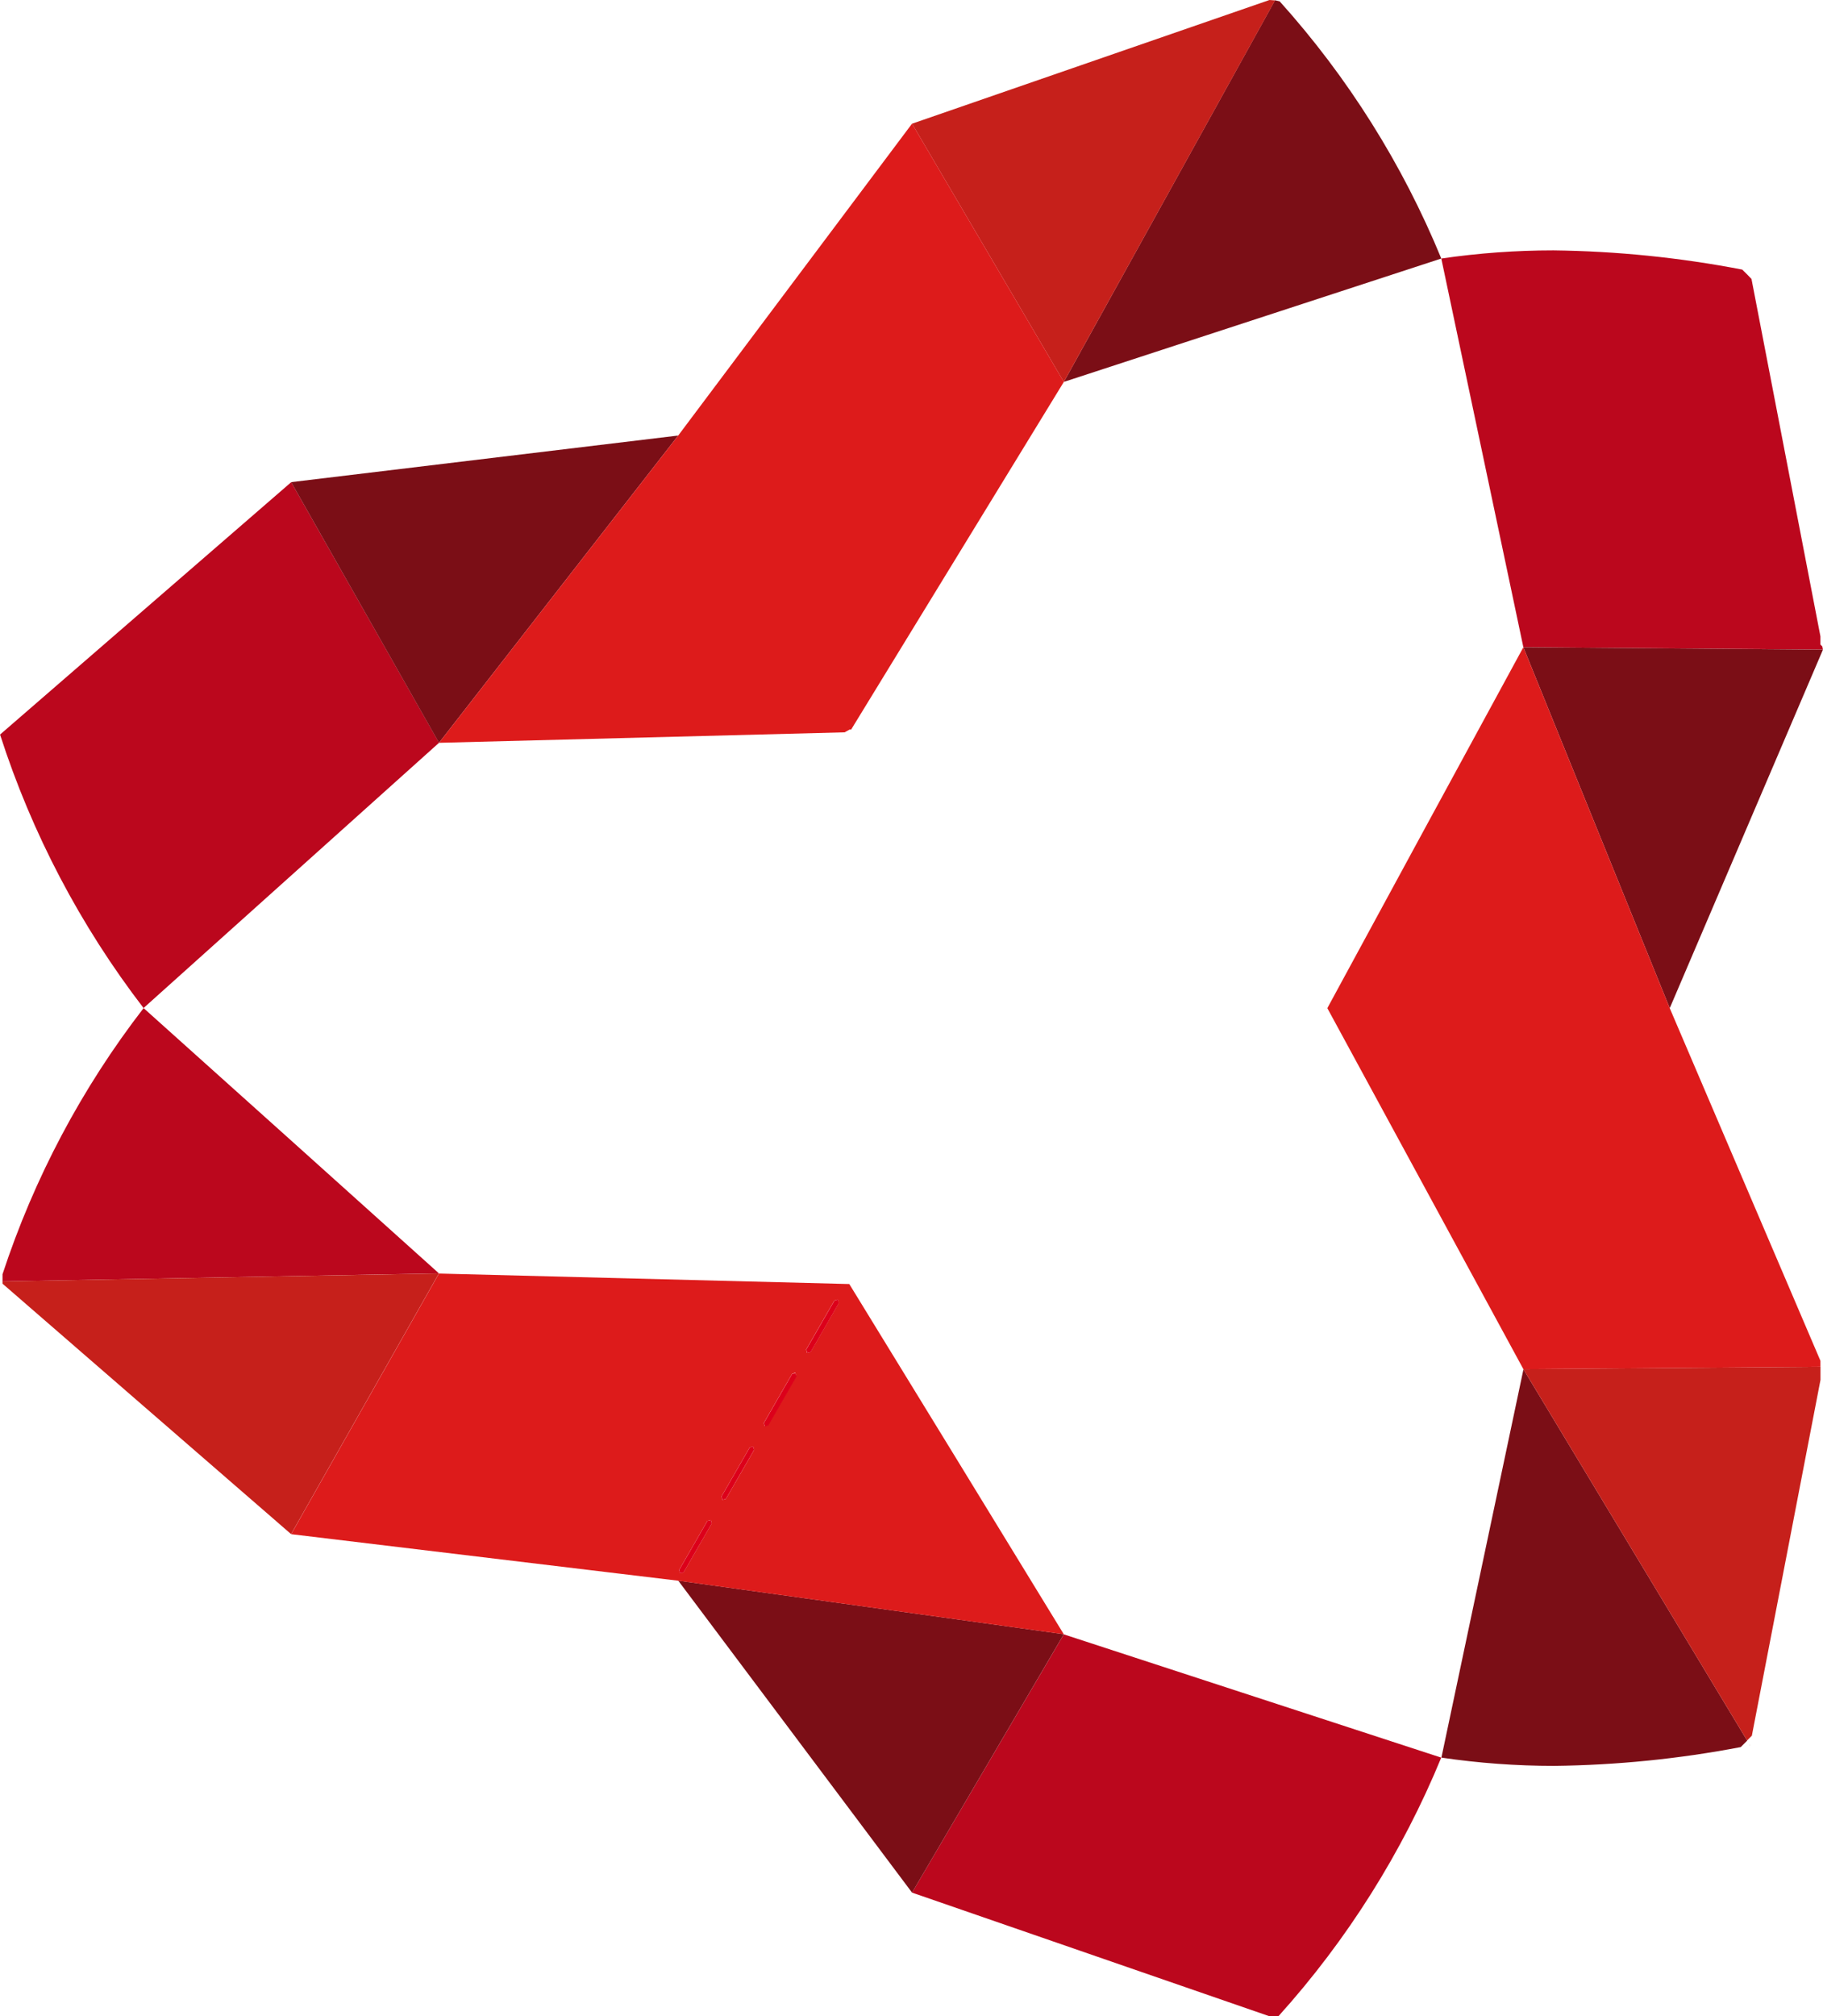 <svg id="Group_315" data-name="Group 315" xmlns="http://www.w3.org/2000/svg" xmlns:xlink="http://www.w3.org/1999/xlink" width="34.745" height="38.415" viewBox="0 0 34.745 38.415">
  <defs>
    <clipPath id="clip-path">
      <path id="Path_7" data-name="Path 7" d="M4.095,28.248v0a17.2,17.2,0,0,0,2.735,5.211q2.816-2.53,5.632-5.055L9.644,23.439Z" transform="translate(-4.094 -23.439)" fill="rgba(0,0,0,0)"/>
    </clipPath>
    <radialGradient id="radial-gradient" cx="1.775" cy="-23.751" r="0.66" gradientUnits="objectBoundingBox">
      <stop offset="0" stop-color="#dc3119"/>
      <stop offset="1" stop-color="#bb071d"/>
    </radialGradient>
    <clipPath id="clip-path-2">
      <path id="Path_8" data-name="Path 8" d="M14.39,22.679l2.818,4.967,4.559-5.855Z" transform="translate(-14.39 -21.791)" fill="rgba(0,0,0,0)"/>
    </clipPath>
    <linearGradient id="linear-gradient" x1="-0.716" y1="3.968" x2="-0.659" y2="3.968" gradientUnits="objectBoundingBox">
      <stop offset="0" stop-color="#b9081c"/>
      <stop offset="1" stop-color="#7b0e16"/>
    </linearGradient>
    <clipPath id="clip-path-3">
      <path id="Path_9" data-name="Path 9" d="M41.712,13.672q3.6-1.175,7.194-2.351a16.991,16.991,0,0,0-3.08-4.9L45.737,6.4Z" transform="translate(-41.712 -6.397)" fill="rgba(0,0,0,0)"/>
    </clipPath>
    <linearGradient id="linear-gradient-2" x1="-2.226" y1="4.61" x2="-2.17" y2="4.61" xlink:href="#linear-gradient"/>
    <clipPath id="clip-path-4">
      <path id="Path_10" data-name="Path 10" d="M43.156,6.393,36.344,8.75l2.893,4.921L43.263,6.4l-.009,0Z" transform="translate(-36.344 -6.393)" fill="rgba(0,0,0,0)"/>
    </clipPath>
    <linearGradient id="linear-gradient-3" x1="-1.801" y1="4.399" x2="-1.747" y2="4.399" gradientUnits="objectBoundingBox">
      <stop offset="0" stop-color="#ba161c"/>
      <stop offset="1" stop-color="#c6201b"/>
    </linearGradient>
    <clipPath id="clip-path-5">
      <path id="Path_11" data-name="Path 11" d="M24.177,16.708l-4.559,5.855h0l7.731-.2.1-.055.022.006Q29.5,19,31.527,15.686l-2.893-4.921Z" transform="translate(-19.618 -10.765)" fill="rgba(0,0,0,0)"/>
    </clipPath>
    <linearGradient id="linear-gradient-4" x1="-0.515" y1="2.616" x2="-0.482" y2="2.616" gradientUnits="objectBoundingBox">
      <stop offset="0" stop-color="#dc3119"/>
      <stop offset="1" stop-color="#dd1b1b"/>
    </linearGradient>
    <clipPath id="clip-path-6">
      <path id="Path_12" data-name="Path 12" d="M36.344,69.09l6.8,2.352h.186a17.049,17.049,0,0,0,3.1-4.924v0q-3.6-1.174-7.194-2.349Z" transform="translate(-36.344 -64.166)" fill="rgba(0,0,0,0)"/>
    </clipPath>
    <radialGradient id="radial-gradient-2" cx="-25.744" cy="-22.079" r="0.637" xlink:href="#radial-gradient"/>
    <clipPath id="clip-path-7">
      <path id="Path_13" data-name="Path 13" d="M28.077,62.273l4.456,5.944,2.893-4.924Z" transform="translate(-28.077 -62.273)" fill="rgba(0,0,0,0)"/>
    </clipPath>
    <linearGradient id="linear-gradient-5" x1="-1.745" y1="1.564" x2="-1.681" y2="1.564" xlink:href="#linear-gradient"/>
    <clipPath id="clip-path-8">
      <path id="Path_14" data-name="Path 14" d="M4.183,47.107v.133h0l8.318-.153h0q-2.815-2.532-5.629-5.055a16.932,16.932,0,0,0-2.69,5.074" transform="translate(-4.183 -42.033)" fill="rgba(0,0,0,0)"/>
    </clipPath>
    <radialGradient id="radial-gradient-3" cx="4.297" cy="-21.938" r="1.26" xlink:href="#radial-gradient"/>
    <clipPath id="clip-path-9">
      <path id="Path_15" data-name="Path 15" d="M4.183,51.563v.043l5.5,4.772L12.5,51.411Z" transform="translate(-4.183 -51.411)" fill="rgba(0,0,0,0)"/>
    </clipPath>
    <linearGradient id="linear-gradient-6" x1="-0.385" y1="2.2" x2="-0.311" y2="2.2" xlink:href="#linear-gradient-3"/>
    <clipPath id="clip-path-10">
      <path id="Path_16" data-name="Path 16" d="M21.785,57.059l.538-.934.066-.018.018.066-.538.934-.066.017Zm.807-1.4.538-.934.067-.018.017.066-.538.934-.066.018Zm.807-1.4.538-.935L24,53.3l.018.066-.538.935-.067.017Zm.807-1.4.538-.934.066-.017.018.066-.538.934-.066.018Zm-7-1.446L14.39,56.378l7.377.887,7.349,1.02q-2.039-3.335-4.088-6.673-3.91-.1-7.821-.2h0Z" transform="translate(-14.39 -51.409)" fill="rgba(0,0,0,0)"/>
    </clipPath>
    <linearGradient id="linear-gradient-7" x1="-1.584" y1="1.512" x2="-1.51" y2="1.512" xlink:href="#linear-gradient-4"/>
    <clipPath id="clip-path-11">
      <path id="Path_17" data-name="Path 17" d="M55.058,15.4q.782,3.705,1.564,7.406l5.71.046h0l-.012-.06-.036-.036V22.6L60.97,15.789q-.087-.091-.176-.178a20.266,20.266,0,0,0-3.6-.366,14.817,14.817,0,0,0-2.136.155" transform="translate(-55.058 -15.245)" fill="rgba(0,0,0,0)"/>
    </clipPath>
    <radialGradient id="radial-gradient-4" cx="-15.556" cy="11.215" r="0.577" xlink:href="#radial-gradient"/>
    <clipPath id="clip-path-12">
      <path id="Path_18" data-name="Path 18" d="M57.96,29.274l2.79,6.877,2.92-6.831-5.71-.046Z" transform="translate(-57.96 -29.274)" fill="rgba(0,0,0,0)"/>
    </clipPath>
    <linearGradient id="linear-gradient-8" x1="-4.778" y1="4.109" x2="-4.694" y2="4.109" xlink:href="#linear-gradient"/>
    <clipPath id="clip-path-13">
      <path id="Path_19" data-name="Path 19" d="M60.93,61.964l.011,0,0-.006-.008.008m-5.872.231a14.744,14.744,0,0,0,2.146.157,20.156,20.156,0,0,0,3.558-.358l.123-.123-4.264-7.076q-.781,3.7-1.564,7.4" transform="translate(-55.058 -54.794)" fill="rgba(0,0,0,0)"/>
    </clipPath>
    <linearGradient id="linear-gradient-9" x1="-3.043" y1="1.849" x2="-2.984" y2="1.849" xlink:href="#linear-gradient"/>
    <clipPath id="clip-path-14">
      <path id="Path_20" data-name="Path 20" d="M62.275,61.917l0,.006,0-.011-.005.005M57.96,54.755l4.264,7.076.091-.091,1.308-6.779V54.71Z" transform="translate(-57.96 -54.71)" fill="rgba(0,0,0,0)"/>
    </clipPath>
    <linearGradient id="linear-gradient-10" x1="-4.31" y1="2.089" x2="-4.234" y2="2.089" xlink:href="#linear-gradient-3"/>
    <clipPath id="clip-path-15">
      <path id="Path_21" data-name="Path 21" d="M51.029,36.151q1.865,3.435,3.736,6.878l5.662-.045V42.87l-2.872-6.719-2.79-6.877q-1.871,3.438-3.736,6.877" transform="translate(-51.029 -29.274)" fill="rgba(0,0,0,0)"/>
    </clipPath>
    <linearGradient id="linear-gradient-11" x1="-1.672" y1="1.922" x2="-1.636" y2="1.922" xlink:href="#linear-gradient-4"/>
    <clipPath id="clip-path-16">
      <path id="Path_24" data-name="Path 24" d="M28.648,56.549l-.538.934.017.066.066-.017.538-.934-.018-.066Zm.807-1.4-.538.934.018.066L29,56.13l.538-.934-.017-.066Zm.807-1.4-.538.935.018.066.067-.017.538-.935-.018-.066Zm.808-1.4-.538.934.018.067.066-.018.538-.934-.018-.066Z" transform="translate(-28.11 -52.328)" fill="rgba(0,0,0,0)"/>
    </clipPath>
    <linearGradient id="linear-gradient-12" x1="-2.648" y1="5.35" x2="-2.546" y2="5.35" gradientUnits="objectBoundingBox">
      <stop offset="0" stop-color="#d90e1a"/>
      <stop offset="1" stop-color="#dc001a"/>
    </linearGradient>
  </defs>
  <g id="Group_4" data-name="Group 4" transform="translate(0 9.188)">
    <g id="Group_3" data-name="Group 3" clip-path="url(#clip-path)">
      <rect id="Rectangle_8" data-name="Rectangle 8" width="8.367" height="10.022" transform="translate(0 0)" fill="url(#radial-gradient)"/>
    </g>
  </g>
  <g id="Group_6" data-name="Group 6" transform="translate(5.549 8.299)">
    <g id="Group_5" data-name="Group 5" clip-path="url(#clip-path-2)">
      <rect id="Rectangle_9" data-name="Rectangle 9" width="9.413" height="9.098" transform="matrix(0.803, -0.596, 0.596, 0.803, -2.802, 2.079)" fill="url(#linear-gradient)"/>
    </g>
  </g>
  <g id="Group_8" data-name="Group 8" transform="translate(20.276 0.002)">
    <g id="Group_7" data-name="Group 7" clip-path="url(#clip-path-3)">
      <rect id="Rectangle_10" data-name="Rectangle 10" width="9.566" height="9.524" transform="translate(-2.695 6.081) rotate(-66.102)" fill="url(#linear-gradient-2)"/>
    </g>
  </g>
  <g id="Group_10" data-name="Group 10" transform="translate(17.383 0)">
    <g id="Group_9" data-name="Group 9" clip-path="url(#clip-path-4)">
      <rect id="Rectangle_11" data-name="Rectangle 11" width="10.017" height="10.04" transform="translate(-3.624 3.315) rotate(-42.448)" fill="url(#linear-gradient-3)"/>
    </g>
  </g>
  <g id="Group_12" data-name="Group 12" transform="translate(8.367 2.356)">
    <g id="Group_11" data-name="Group 11" clip-path="url(#clip-path-5)">
      <rect id="Rectangle_12" data-name="Rectangle 12" width="16.281" height="16.317" transform="matrix(0.522, -0.853, 0.853, 0.522, -5.255, 8.58)" fill="url(#linear-gradient-4)"/>
    </g>
  </g>
  <g id="Group_14" data-name="Group 14" transform="translate(17.383 31.139)">
    <g id="Group_13" data-name="Group 13" clip-path="url(#clip-path-6)">
      <rect id="Rectangle_13" data-name="Rectangle 13" width="12.373" height="11.344" transform="translate(-3.15 1.819) rotate(-30)" fill="url(#radial-gradient-2)"/>
    </g>
  </g>
  <g id="Group_16" data-name="Group 16" transform="translate(12.927 30.119)">
    <g id="Group_15" data-name="Group 15" clip-path="url(#clip-path-7)">
      <rect id="Rectangle_14" data-name="Rectangle 14" width="8.376" height="9.107" transform="translate(-2.168 5.005) rotate(-66.574)" fill="url(#linear-gradient-5)"/>
    </g>
  </g>
  <g id="Group_18" data-name="Group 18" transform="translate(0.048 19.21)">
    <g id="Group_17" data-name="Group 17" clip-path="url(#clip-path-8)">
      <rect id="Rectangle_15" data-name="Rectangle 15" width="9.809" height="8.669" transform="matrix(0.866, -0.5, 0.5, 0.866, -2.255, 1.302)" fill="url(#radial-gradient-3)"/>
    </g>
  </g>
  <g id="Group_20" data-name="Group 20" transform="translate(0.048 24.265)">
    <g id="Group_19" data-name="Group 19" clip-path="url(#clip-path-9)">
      <rect id="Rectangle_16" data-name="Rectangle 16" width="7.245" height="9.43" transform="translate(-1.428 4.516) rotate(-72.449)" fill="url(#linear-gradient-6)"/>
    </g>
  </g>
  <g id="Group_22" data-name="Group 22" transform="translate(5.549 24.264)">
    <g id="Group_21" data-name="Group 21" clip-path="url(#clip-path-10)">
      <rect id="Rectangle_17" data-name="Rectangle 17" width="7.255" height="14.9" transform="matrix(0.026, -1, 1, 0.026, -0.178, 6.871)" fill="url(#linear-gradient-7)"/>
    </g>
  </g>
  <g id="Group_24" data-name="Group 24" transform="translate(27.47 4.771)">
    <g id="Group_23" data-name="Group 23" clip-path="url(#clip-path-11)">
      <rect id="Rectangle_18" data-name="Rectangle 18" width="10.226" height="10.104" transform="translate(-3.294 5.706) rotate(-59.999)" fill="url(#radial-gradient-4)"/>
    </g>
  </g>
  <g id="Group_26" data-name="Group 26" transform="translate(29.034 12.333)">
    <g id="Group_25" data-name="Group 25" clip-path="url(#clip-path-12)">
      <rect id="Rectangle_19" data-name="Rectangle 19" width="6.46" height="7.486" transform="translate(-0.782 0.09) rotate(-6.572)" fill="url(#linear-gradient-8)"/>
    </g>
  </g>
  <g id="Group_28" data-name="Group 28" transform="translate(27.47 26.088)">
    <g id="Group_27" data-name="Group 27" clip-path="url(#clip-path-13)">
      <rect id="Rectangle_20" data-name="Rectangle 20" width="9.207" height="9.573" transform="translate(-3.598 2.624) rotate(-36.102)" fill="url(#linear-gradient-9)"/>
    </g>
  </g>
  <g id="Group_30" data-name="Group 30" transform="translate(29.034 26.043)">
    <g id="Group_29" data-name="Group 29" clip-path="url(#clip-path-14)">
      <rect id="Rectangle_21" data-name="Rectangle 21" width="7.084" height="8.264" transform="translate(-1.518 0.335) rotate(-12.447)" fill="url(#linear-gradient-10)"/>
    </g>
  </g>
  <g id="Group_32" data-name="Group 32" transform="translate(25.298 12.333)">
    <g id="Group_31" data-name="Group 31" clip-path="url(#clip-path-15)">
      <rect id="Rectangle_22" data-name="Rectangle 22" width="14.825" height="16.573" transform="translate(-5.77 3.135) rotate(-28.514)" fill="url(#linear-gradient-11)"/>
    </g>
  </g>
  <g id="Group_36" data-name="Group 36" transform="translate(12.945 24.759)">
    <g id="Group_35" data-name="Group 35" clip-path="url(#clip-path-16)">
      <rect id="Rectangle_24" data-name="Rectangle 24" width="5.297" height="3.178" transform="matrix(0.026, -1, 1, 0.026, -0.135, 5.217)" fill="url(#linear-gradient-12)"/>
    </g>
  </g>
</svg>
